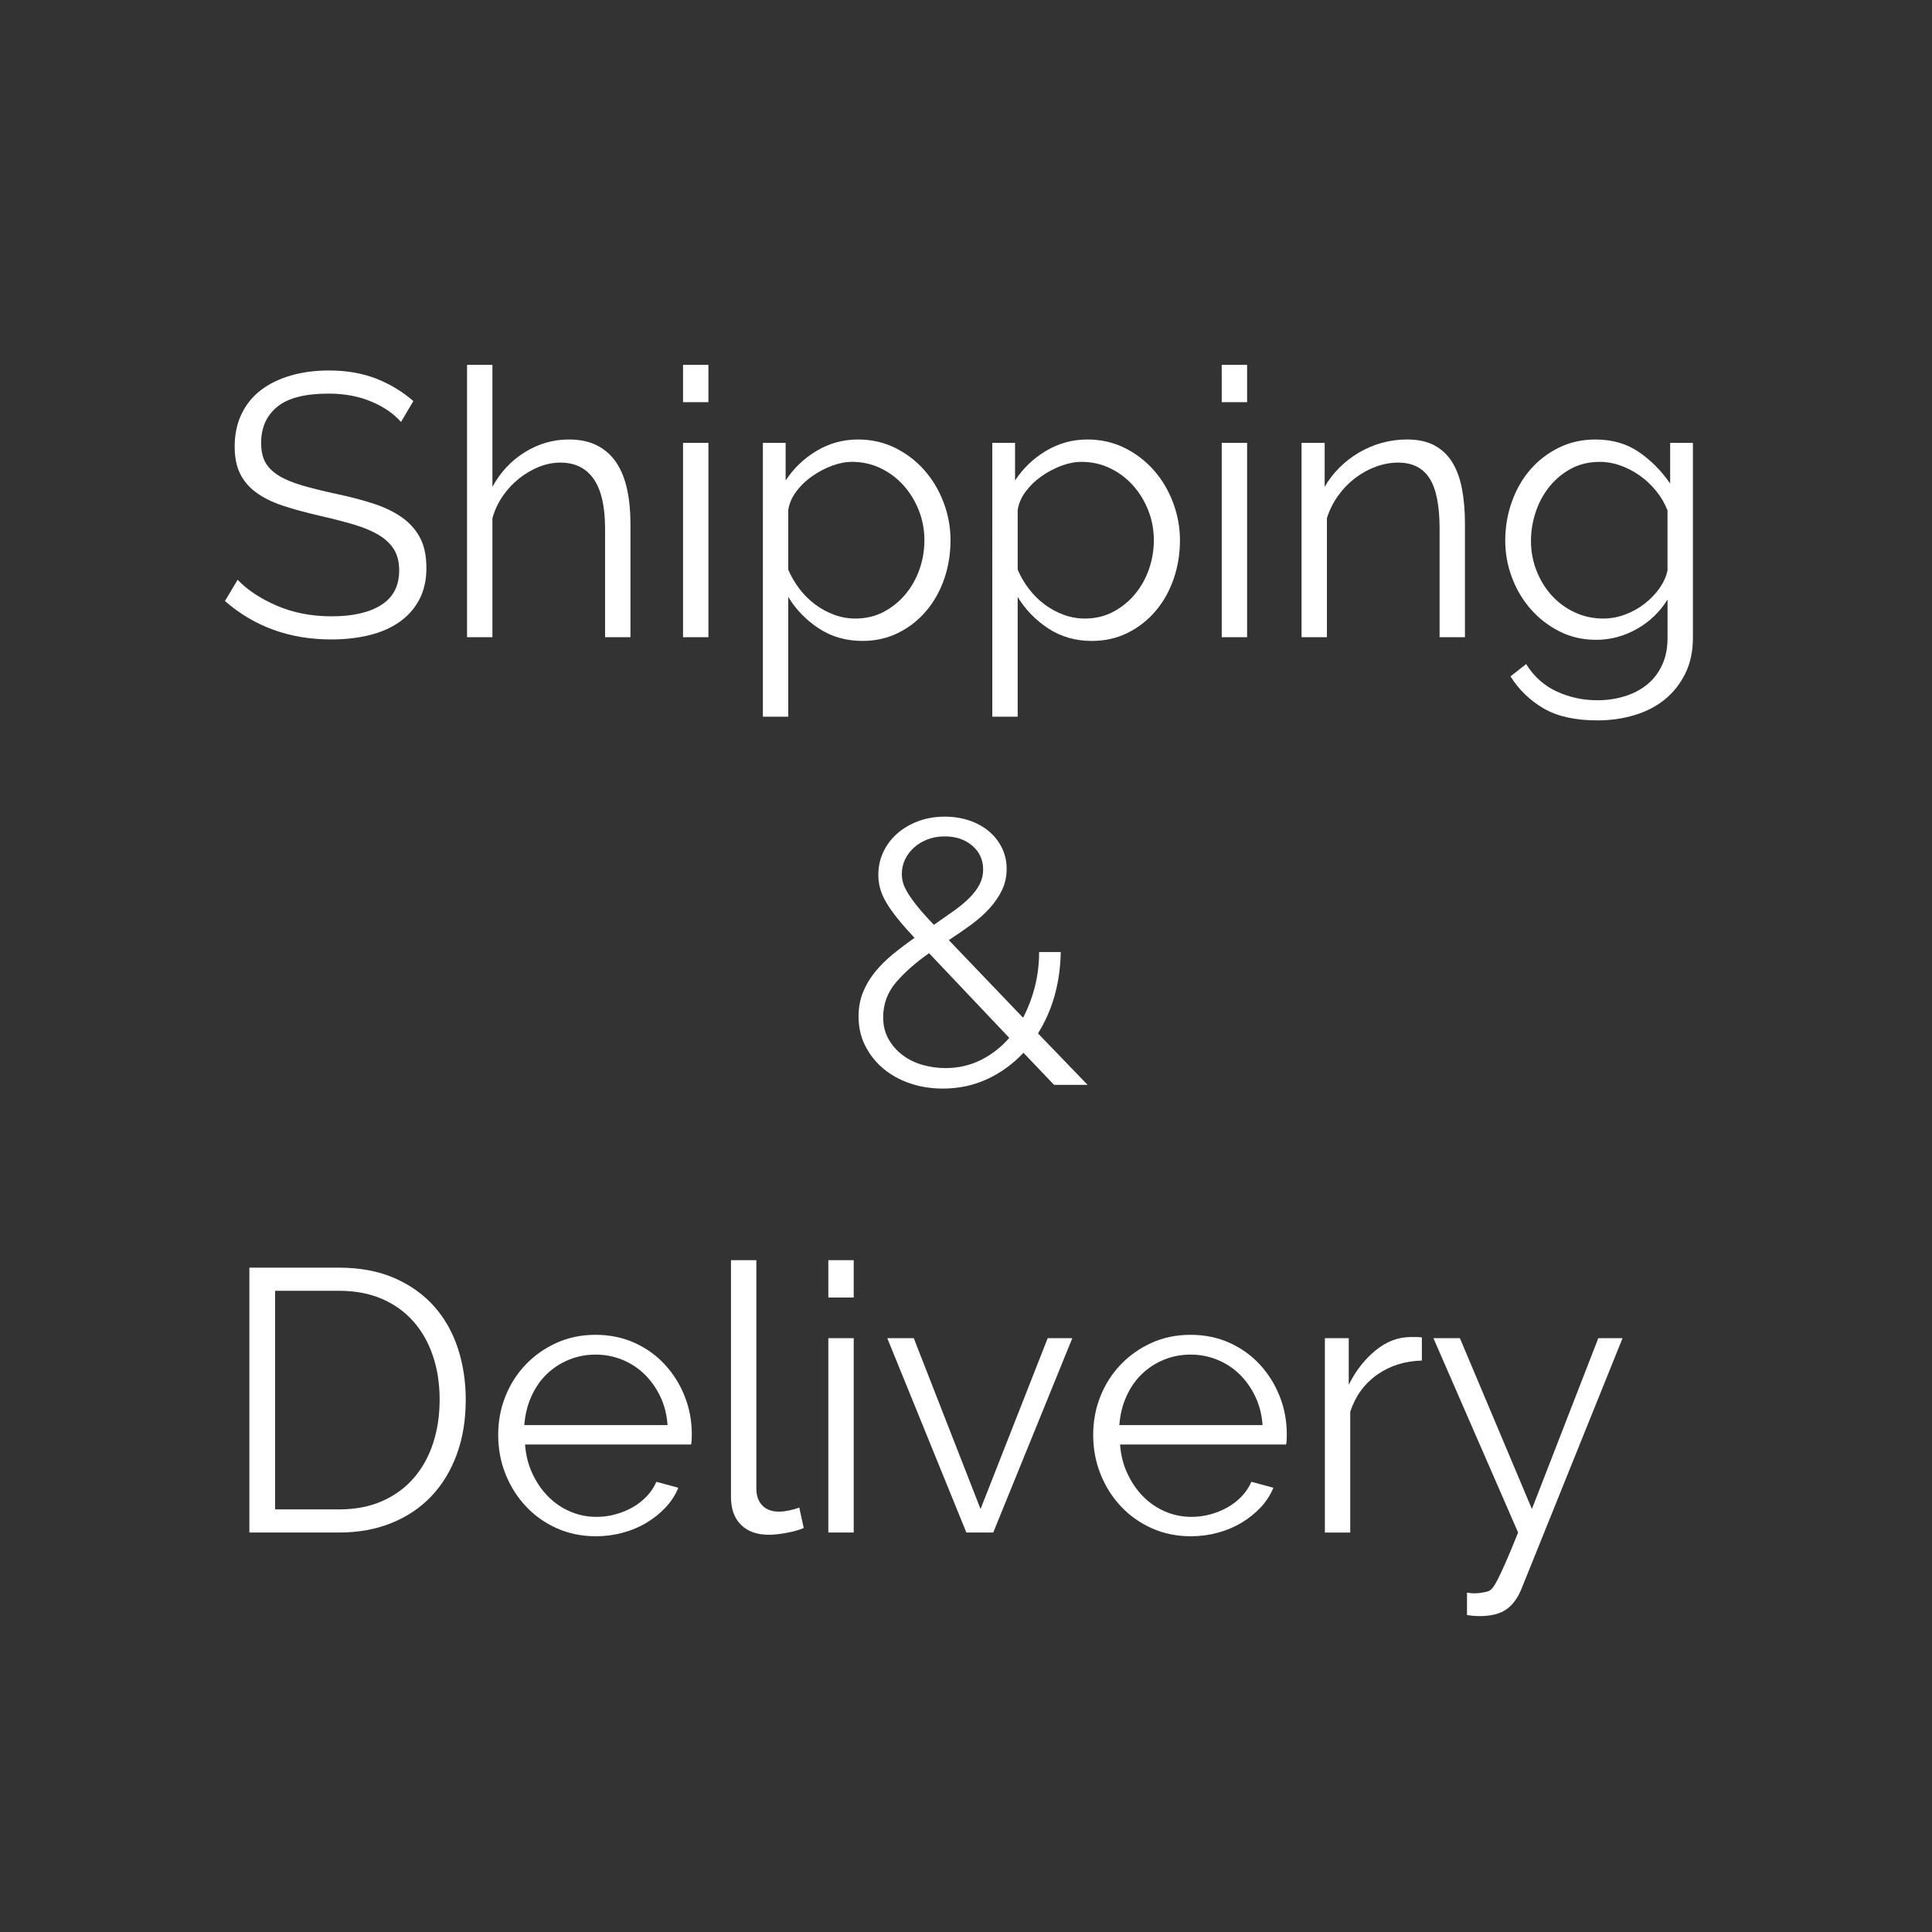 <?xml version="1.0" encoding="utf-8"?>
<!-- Generator: Adobe Illustrator 16.0.0, SVG Export Plug-In . SVG Version: 6.00 Build 0)  -->
<!DOCTYPE svg PUBLIC "-//W3C//DTD SVG 1.1//EN" "http://www.w3.org/Graphics/SVG/1.1/DTD/svg11.dtd">
<svg version="1.1" id="图层_1" xmlns="http://www.w3.org/2000/svg" xmlns:xlink="http://www.w3.org/1999/xlink" x="0px" y="0px"
	 width="226.771px" height="226.772px" viewBox="0 0 226.771 226.772" enable-background="new 0 0 226.771 226.772"
	 xml:space="preserve">
<rect x="0" y="0" width="226.771" height="226.772" fill="#333333" stroke="none"/>
<g>
	<path fill="#FFFFFF" d="M47.07,49.527c-0.875-0.992-2.051-1.795-3.525-2.408c-1.474-0.613-3.13-0.919-4.97-0.919
		c-2.773,0-4.788,0.519-6.042,1.554c-1.256,1.037-1.883,2.445-1.883,4.226c0,0.935,0.168,1.701,0.504,2.299
		c0.335,0.599,0.86,1.117,1.576,1.555c0.715,0.438,1.62,0.817,2.715,1.138c1.095,0.322,2.387,0.643,3.875,0.963
		c1.664,0.351,3.152,0.738,4.466,1.161c1.313,0.423,2.437,0.963,3.372,1.62c0.934,0.657,1.649,1.46,2.146,2.408
		c0.496,0.949,0.745,2.124,0.745,3.525c0,1.431-0.278,2.671-0.832,3.722c-0.555,1.05-1.329,1.926-2.321,2.627
		c-0.993,0.7-2.175,1.219-3.547,1.554c-1.373,0.336-2.861,0.504-4.466,0.504c-4.875,0-9.036-1.503-12.479-4.51l1.489-2.496
		c1.138,1.197,2.671,2.211,4.598,3.043s4.072,1.248,6.437,1.248c2.481,0,4.423-0.444,5.824-1.336c1.401-0.89,2.102-2.24,2.102-4.05
		c0-0.963-0.197-1.773-0.591-2.43c-0.394-0.657-0.985-1.226-1.773-1.708c-0.789-0.481-1.773-0.897-2.956-1.248
		c-1.182-0.35-2.547-0.7-4.094-1.051c-1.635-0.379-3.065-0.773-4.291-1.182c-1.226-0.409-2.255-0.919-3.087-1.533
		c-0.832-0.613-1.46-1.35-1.883-2.211c-0.424-0.86-0.635-1.919-0.635-3.174c0-1.43,0.27-2.708,0.81-3.832
		c0.54-1.124,1.299-2.058,2.277-2.802c0.978-0.745,2.146-1.314,3.503-1.708s2.853-0.591,4.488-0.591
		c2.043,0,3.875,0.314,5.495,0.941c1.62,0.628,3.087,1.511,4.401,2.649L47.07,49.527z"/>
	<path fill="#FFFFFF" d="M74,74.792h-2.978V62.05c0-2.598-0.445-4.539-1.335-5.824c-0.891-1.284-2.197-1.927-3.919-1.927
		c-0.847,0-1.686,0.168-2.518,0.503c-0.832,0.336-1.613,0.796-2.342,1.379c-0.73,0.584-1.365,1.27-1.905,2.058
		c-0.541,0.788-0.941,1.649-1.204,2.583v13.968h-2.978V42.827h2.978v14.319c0.934-1.722,2.204-3.08,3.809-4.072
		c1.605-0.992,3.328-1.489,5.167-1.489c1.314,0,2.431,0.241,3.35,0.723c0.919,0.481,1.664,1.153,2.233,2.014
		c0.569,0.861,0.985,1.898,1.248,3.109C73.869,58.642,74,59.978,74,61.437V74.792z"/>
	<path fill="#FFFFFF" d="M80.173,47.206v-4.379h2.978v4.379H80.173z M80.173,74.792V51.979h2.978v22.813H80.173z"/>
	<path fill="#FFFFFF" d="M101.235,75.23c-1.926,0-3.634-0.488-5.123-1.467c-1.489-0.978-2.686-2.211-3.59-3.7V84.12h-2.978V51.979
		h2.671v4.422c0.934-1.43,2.146-2.59,3.634-3.481c1.489-0.89,3.109-1.335,4.86-1.335c1.577,0,3.028,0.329,4.357,0.985
		c1.328,0.657,2.474,1.532,3.438,2.627s1.714,2.358,2.255,3.788c0.54,1.431,0.81,2.905,0.81,4.423c0,1.605-0.248,3.124-0.744,4.554
		c-0.497,1.431-1.204,2.687-2.124,3.766c-0.919,1.081-2.014,1.935-3.284,2.562C104.147,74.917,102.752,75.23,101.235,75.23z
		 M100.403,72.603c1.226,0,2.335-0.263,3.328-0.788c0.992-0.525,1.846-1.219,2.562-2.08c0.715-0.86,1.262-1.839,1.642-2.934
		c0.379-1.095,0.569-2.226,0.569-3.394c0-1.226-0.219-2.394-0.657-3.503c-0.438-1.109-1.037-2.087-1.795-2.934
		c-0.759-0.846-1.657-1.518-2.693-2.014c-1.037-0.496-2.153-0.744-3.35-0.744c-0.759,0-1.547,0.153-2.364,0.459
		c-0.818,0.307-1.591,0.716-2.321,1.226c-0.73,0.511-1.351,1.11-1.861,1.795c-0.511,0.686-0.825,1.409-0.941,2.167v7.006
		c0.35,0.818,0.795,1.577,1.335,2.277c0.54,0.7,1.153,1.307,1.839,1.817c0.686,0.511,1.43,0.912,2.233,1.204
		C98.731,72.458,99.556,72.603,100.403,72.603z"/>
	<path fill="#FFFFFF" d="M128.164,75.23c-1.927,0-3.635-0.488-5.123-1.467c-1.489-0.978-2.687-2.211-3.591-3.7V84.12h-2.978V51.979
		h2.671v4.422c0.934-1.43,2.146-2.59,3.635-3.481c1.488-0.89,3.108-1.335,4.86-1.335c1.576,0,3.028,0.329,4.356,0.985
		s2.475,1.532,3.438,2.627c0.964,1.095,1.715,2.358,2.255,3.788c0.54,1.431,0.811,2.905,0.811,4.423
		c0,1.605-0.248,3.124-0.744,4.554c-0.497,1.431-1.204,2.687-2.124,3.766c-0.92,1.081-2.015,1.935-3.284,2.562
		C131.076,74.917,129.682,75.23,128.164,75.23z M127.332,72.603c1.226,0,2.335-0.263,3.328-0.788
		c0.992-0.525,1.846-1.219,2.562-2.08c0.715-0.86,1.262-1.839,1.642-2.934c0.379-1.095,0.569-2.226,0.569-3.394
		c0-1.226-0.219-2.394-0.656-3.503c-0.438-1.109-1.037-2.087-1.796-2.934c-0.759-0.846-1.657-1.518-2.692-2.014
		c-1.037-0.496-2.153-0.744-3.351-0.744c-0.759,0-1.547,0.153-2.364,0.459s-1.591,0.716-2.32,1.226
		c-0.73,0.511-1.351,1.11-1.861,1.795c-0.511,0.686-0.825,1.409-0.941,2.167v7.006c0.351,0.818,0.795,1.577,1.336,2.277
		c0.539,0.7,1.152,1.307,1.839,1.817c0.686,0.511,1.43,0.912,2.233,1.204C125.66,72.458,126.485,72.603,127.332,72.603z"/>
	<path fill="#FFFFFF" d="M143.401,47.206v-4.379h2.979v4.379H143.401z M143.401,74.792V51.979h2.979v22.813H143.401z"/>
	<path fill="#FFFFFF" d="M171.951,74.792h-2.978V62.05c0-2.715-0.395-4.686-1.183-5.912s-2.014-1.839-3.678-1.839
		c-0.876,0-1.752,0.161-2.628,0.481c-0.875,0.322-1.693,0.774-2.452,1.357c-0.759,0.584-1.423,1.277-1.992,2.08
		c-0.569,0.803-1,1.671-1.291,2.605v13.968h-2.979V51.979h2.715v5.167c0.467-0.817,1.044-1.569,1.73-2.255
		c0.686-0.686,1.451-1.277,2.299-1.773c0.846-0.496,1.743-0.876,2.692-1.139c0.948-0.263,1.934-0.394,2.956-0.394
		c1.284,0,2.356,0.234,3.218,0.701c0.861,0.467,1.555,1.124,2.08,1.97c0.525,0.847,0.905,1.883,1.139,3.109s0.351,2.583,0.351,4.072
		V74.792z"/>
	<path fill="#FFFFFF" d="M187.364,75.099c-1.576,0-3.015-0.328-4.313-0.985s-2.423-1.525-3.371-2.605
		c-0.949-1.08-1.687-2.321-2.212-3.722c-0.525-1.401-0.788-2.846-0.788-4.335c0-1.577,0.256-3.087,0.767-4.532
		s1.232-2.708,2.167-3.788c0.935-1.08,2.051-1.941,3.351-2.583c1.298-0.642,2.736-0.963,4.313-0.963c1.956,0,3.649,0.489,5.08,1.467
		c1.43,0.979,2.655,2.211,3.678,3.7v-4.773h2.671V74.88c0,1.576-0.3,2.97-0.897,4.182c-0.599,1.211-1.401,2.226-2.408,3.043
		s-2.197,1.43-3.568,1.839c-1.373,0.409-2.818,0.613-4.336,0.613c-2.598,0-4.7-0.467-6.305-1.401
		c-1.606-0.935-2.905-2.189-3.897-3.766l1.839-1.445c0.904,1.46,2.103,2.532,3.591,3.219c1.489,0.686,3.079,1.029,4.772,1.029
		c1.109,0,2.168-0.153,3.175-0.46c1.008-0.307,1.883-0.76,2.628-1.357c0.744-0.599,1.335-1.357,1.773-2.277
		c0.438-0.919,0.656-1.992,0.656-3.218v-4.51c-0.905,1.459-2.109,2.613-3.612,3.459C190.611,74.676,189.028,75.099,187.364,75.099z
		 M188.196,72.603c0.876,0,1.736-0.16,2.583-0.481s1.613-0.751,2.299-1.292c0.686-0.54,1.263-1.145,1.73-1.817
		c0.466-0.671,0.772-1.357,0.919-2.058v-7.05c-0.321-0.817-0.767-1.577-1.335-2.277c-0.569-0.7-1.204-1.298-1.905-1.795
		c-0.7-0.496-1.452-0.89-2.255-1.183c-0.804-0.292-1.613-0.438-2.431-0.438c-1.284,0-2.423,0.27-3.415,0.81
		c-0.993,0.541-1.839,1.248-2.54,2.124c-0.7,0.876-1.233,1.869-1.598,2.978c-0.365,1.11-0.548,2.233-0.548,3.372
		c0,1.226,0.219,2.394,0.657,3.503c0.438,1.11,1.035,2.08,1.795,2.912c0.759,0.832,1.656,1.489,2.693,1.97
		C185.882,72.362,186.999,72.603,188.196,72.603z"/>
	<path fill="#FFFFFF" d="M123.72,127.337l-3.591-3.766c-1.227,1.313-2.643,2.343-4.248,3.087c-1.605,0.744-3.343,1.116-5.21,1.116
		c-1.373,0-2.657-0.204-3.854-0.612c-1.197-0.409-2.241-0.985-3.131-1.729c-0.891-0.745-1.598-1.635-2.124-2.672
		c-0.525-1.035-0.788-2.182-0.788-3.437c0-1.052,0.175-2.007,0.525-2.868c0.35-0.861,0.832-1.664,1.445-2.409
		c0.613-0.744,1.313-1.438,2.102-2.079c0.788-0.643,1.62-1.271,2.496-1.883c-0.788-0.847-1.453-1.605-1.992-2.277
		c-0.541-0.671-0.979-1.292-1.314-1.861c-0.336-0.569-0.577-1.116-0.722-1.642c-0.146-0.525-0.219-1.065-0.219-1.62
		c0-0.964,0.197-1.861,0.591-2.693s0.941-1.555,1.642-2.167c0.701-0.613,1.525-1.095,2.474-1.445
		c0.948-0.351,1.977-0.525,3.087-0.525c1.021,0,1.971,0.146,2.846,0.438c0.876,0.292,1.642,0.708,2.299,1.248
		c0.657,0.541,1.175,1.19,1.554,1.949c0.379,0.759,0.569,1.591,0.569,2.495c0,0.905-0.183,1.737-0.547,2.496
		c-0.366,0.76-0.854,1.475-1.467,2.146c-0.613,0.672-1.329,1.307-2.146,1.905c-0.817,0.599-1.693,1.204-2.627,1.817l8.714,9.107
		c0.584-1.109,1.043-2.313,1.379-3.612s0.504-2.664,0.504-4.095h2.54c-0.03,1.811-0.271,3.519-0.723,5.124
		c-0.453,1.605-1.103,3.08-1.949,4.422l5.824,6.043H123.72z M110.977,125.367c1.489,0,2.868-0.313,4.138-0.941
		c1.27-0.627,2.386-1.495,3.35-2.605l-9.414-9.939c-1.548,1.08-2.832,2.211-3.854,3.394c-1.022,1.183-1.533,2.562-1.533,4.138
		c0,0.964,0.211,1.817,0.635,2.562c0.423,0.745,0.978,1.373,1.664,1.883c0.686,0.512,1.467,0.892,2.343,1.139
		C109.182,125.243,110.072,125.367,110.977,125.367z M105.854,102.597c0,0.351,0.051,0.701,0.153,1.051
		c0.102,0.351,0.292,0.752,0.569,1.204c0.277,0.453,0.657,0.979,1.138,1.577c0.482,0.599,1.117,1.307,1.905,2.123
		c0.847-0.583,1.627-1.131,2.343-1.642c0.715-0.511,1.328-1.021,1.839-1.533c0.51-0.51,0.904-1.035,1.182-1.576
		c0.277-0.54,0.416-1.116,0.416-1.729c0-1.139-0.424-2.072-1.27-2.803c-0.847-0.729-1.927-1.095-3.24-1.095
		c-0.73,0-1.401,0.117-2.014,0.351c-0.613,0.234-1.146,0.555-1.598,0.964c-0.453,0.409-0.803,0.875-1.051,1.4
		S105.854,101.984,105.854,102.597z"/>
	<path fill="#FFFFFF" d="M29.271,179.883v-31.09H39.78c2.48,0,4.656,0.409,6.524,1.227c1.868,0.817,3.422,1.927,4.663,3.328
		c1.241,1.401,2.167,3.043,2.781,4.926c0.613,1.883,0.919,3.891,0.919,6.021c0,2.365-0.35,4.504-1.051,6.415
		c-0.701,1.912-1.693,3.547-2.978,4.904c-1.285,1.357-2.846,2.408-4.686,3.153c-1.839,0.744-3.897,1.116-6.174,1.116H29.271z
		 M51.602,164.294c0-1.867-0.263-3.583-0.788-5.145s-1.292-2.912-2.299-4.051c-1.007-1.139-2.241-2.021-3.7-2.648
		c-1.46-0.628-3.138-0.942-5.035-0.942h-7.488v25.66h7.488c1.926,0,3.626-0.328,5.101-0.985c1.474-0.656,2.708-1.562,3.7-2.715
		c0.992-1.152,1.744-2.51,2.255-4.072C51.346,167.834,51.602,166.134,51.602,164.294z"/>
	<path fill="#FFFFFF" d="M69.949,180.321c-1.664,0-3.197-0.313-4.598-0.941c-1.401-0.627-2.613-1.488-3.634-2.583
		c-1.022-1.095-1.817-2.357-2.387-3.788c-0.569-1.43-0.854-2.962-0.854-4.598c0-1.604,0.285-3.115,0.854-4.532
		c0.569-1.415,1.364-2.655,2.387-3.722c1.021-1.065,2.226-1.911,3.612-2.54c1.386-0.627,2.912-0.941,4.576-0.941
		c1.664,0,3.189,0.314,4.576,0.941c1.386,0.629,2.576,1.482,3.568,2.563c0.992,1.08,1.766,2.32,2.321,3.722
		c0.554,1.401,0.832,2.89,0.832,4.466c0,0.234-0.007,0.468-0.022,0.701c-0.015,0.233-0.037,0.394-0.065,0.481H61.629
		c0.088,1.227,0.372,2.357,0.854,3.394c0.481,1.036,1.095,1.935,1.839,2.693c0.745,0.759,1.605,1.351,2.583,1.773
		s2.021,0.635,3.131,0.635c0.759,0,1.503-0.103,2.233-0.307c0.729-0.204,1.401-0.481,2.014-0.832s1.16-0.78,1.642-1.292
		c0.481-0.51,0.854-1.072,1.117-1.686l2.583,0.7c-0.351,0.848-0.847,1.613-1.489,2.299c-0.643,0.687-1.387,1.285-2.233,1.796
		c-0.847,0.511-1.781,0.905-2.802,1.182C72.079,180.182,71.028,180.321,69.949,180.321z M78.356,167.272
		c-0.087-1.226-0.372-2.342-0.854-3.35c-0.481-1.007-1.095-1.875-1.839-2.605c-0.745-0.729-1.613-1.298-2.605-1.707
		c-0.993-0.409-2.043-0.613-3.153-0.613c-1.11,0-2.161,0.204-3.153,0.613c-0.993,0.409-1.861,0.979-2.605,1.707
		c-0.745,0.73-1.343,1.606-1.795,2.628c-0.453,1.021-0.723,2.131-0.81,3.327H78.356z"/>
	<path fill="#FFFFFF" d="M85.799,147.918h2.978v26.798c0,0.847,0.233,1.511,0.7,1.992c0.467,0.481,1.124,0.723,1.971,0.723
		c0.321,0,0.701-0.044,1.139-0.131c0.438-0.088,0.846-0.204,1.226-0.351l0.526,2.408c-0.555,0.234-1.234,0.424-2.036,0.569
		c-0.803,0.146-1.497,0.219-2.08,0.219c-1.373,0-2.452-0.387-3.24-1.16s-1.183-1.861-1.183-3.263V147.918z"/>
	<path fill="#FFFFFF" d="M97.228,152.297v-4.379h2.978v4.379H97.228z M97.228,179.883V157.07h2.978v22.813H97.228z"/>
	<path fill="#FFFFFF" d="M113.429,179.883l-9.283-22.813h3.109l7.838,20.055l7.882-20.055h2.89l-9.283,22.813H113.429z"/>
	<path fill="#FFFFFF" d="M139.789,180.321c-1.664,0-3.197-0.313-4.598-0.941c-1.401-0.627-2.613-1.488-3.635-2.583
		c-1.022-1.095-1.817-2.357-2.387-3.788c-0.569-1.43-0.854-2.962-0.854-4.598c0-1.604,0.284-3.115,0.854-4.532
		c0.569-1.415,1.364-2.655,2.387-3.722c1.021-1.065,2.226-1.911,3.612-2.54c1.387-0.627,2.912-0.941,4.576-0.941
		s3.188,0.314,4.576,0.941c1.386,0.629,2.575,1.482,3.568,2.563c0.992,1.08,1.766,2.32,2.32,3.722s0.832,2.89,0.832,4.466
		c0,0.234-0.007,0.468-0.021,0.701c-0.016,0.233-0.037,0.394-0.065,0.481h-19.486c0.088,1.227,0.372,2.357,0.854,3.394
		c0.481,1.036,1.095,1.935,1.839,2.693s1.605,1.351,2.583,1.773c0.979,0.423,2.021,0.635,3.131,0.635
		c0.759,0,1.504-0.103,2.233-0.307s1.401-0.481,2.015-0.832c0.612-0.351,1.16-0.78,1.642-1.292c0.481-0.51,0.854-1.072,1.117-1.686
		l2.583,0.7c-0.351,0.848-0.847,1.613-1.488,2.299c-0.643,0.687-1.388,1.285-2.233,1.796c-0.848,0.511-1.781,0.905-2.803,1.182
		C141.919,180.182,140.868,180.321,139.789,180.321z M148.196,167.272c-0.088-1.226-0.372-2.342-0.854-3.35
		c-0.481-1.007-1.095-1.875-1.839-2.605c-0.744-0.729-1.613-1.298-2.605-1.707s-2.043-0.613-3.152-0.613
		c-1.11,0-2.161,0.204-3.153,0.613s-1.86,0.979-2.604,1.707c-0.745,0.73-1.344,1.606-1.796,2.628
		c-0.453,1.021-0.723,2.131-0.81,3.327H148.196z"/>
	<path fill="#FFFFFF" d="M166.894,159.697c-2.015,0.06-3.767,0.613-5.255,1.664c-1.489,1.051-2.54,2.496-3.152,4.335v14.188h-2.979
		V157.07h2.803v5.474c0.788-1.605,1.824-2.94,3.109-4.007c1.284-1.065,2.671-1.599,4.159-1.599c0.263,0,0.511,0,0.745,0
		c0.233,0,0.423,0.016,0.569,0.044V159.697z"/>
	<path fill="#FFFFFF" d="M172.191,186.933c0.146,0.028,0.292,0.051,0.438,0.065c0.146,0.015,0.291,0.022,0.438,0.022
		c0.291,0,0.605-0.029,0.941-0.088c0.335-0.059,0.576-0.117,0.723-0.175c0.146-0.06,0.299-0.183,0.46-0.372
		c0.16-0.19,0.364-0.526,0.612-1.008s0.563-1.153,0.941-2.014c0.38-0.861,0.861-2.022,1.445-3.481l-9.939-22.813h3.108l8.451,20.055
		l7.794-20.055h2.847l-11.866,29.426c-0.438,1.079-1.029,1.883-1.773,2.408c-0.745,0.525-1.789,0.788-3.131,0.788
		c-0.556,0-1.051-0.044-1.489-0.132V186.933z"/>
</g>
</svg>
